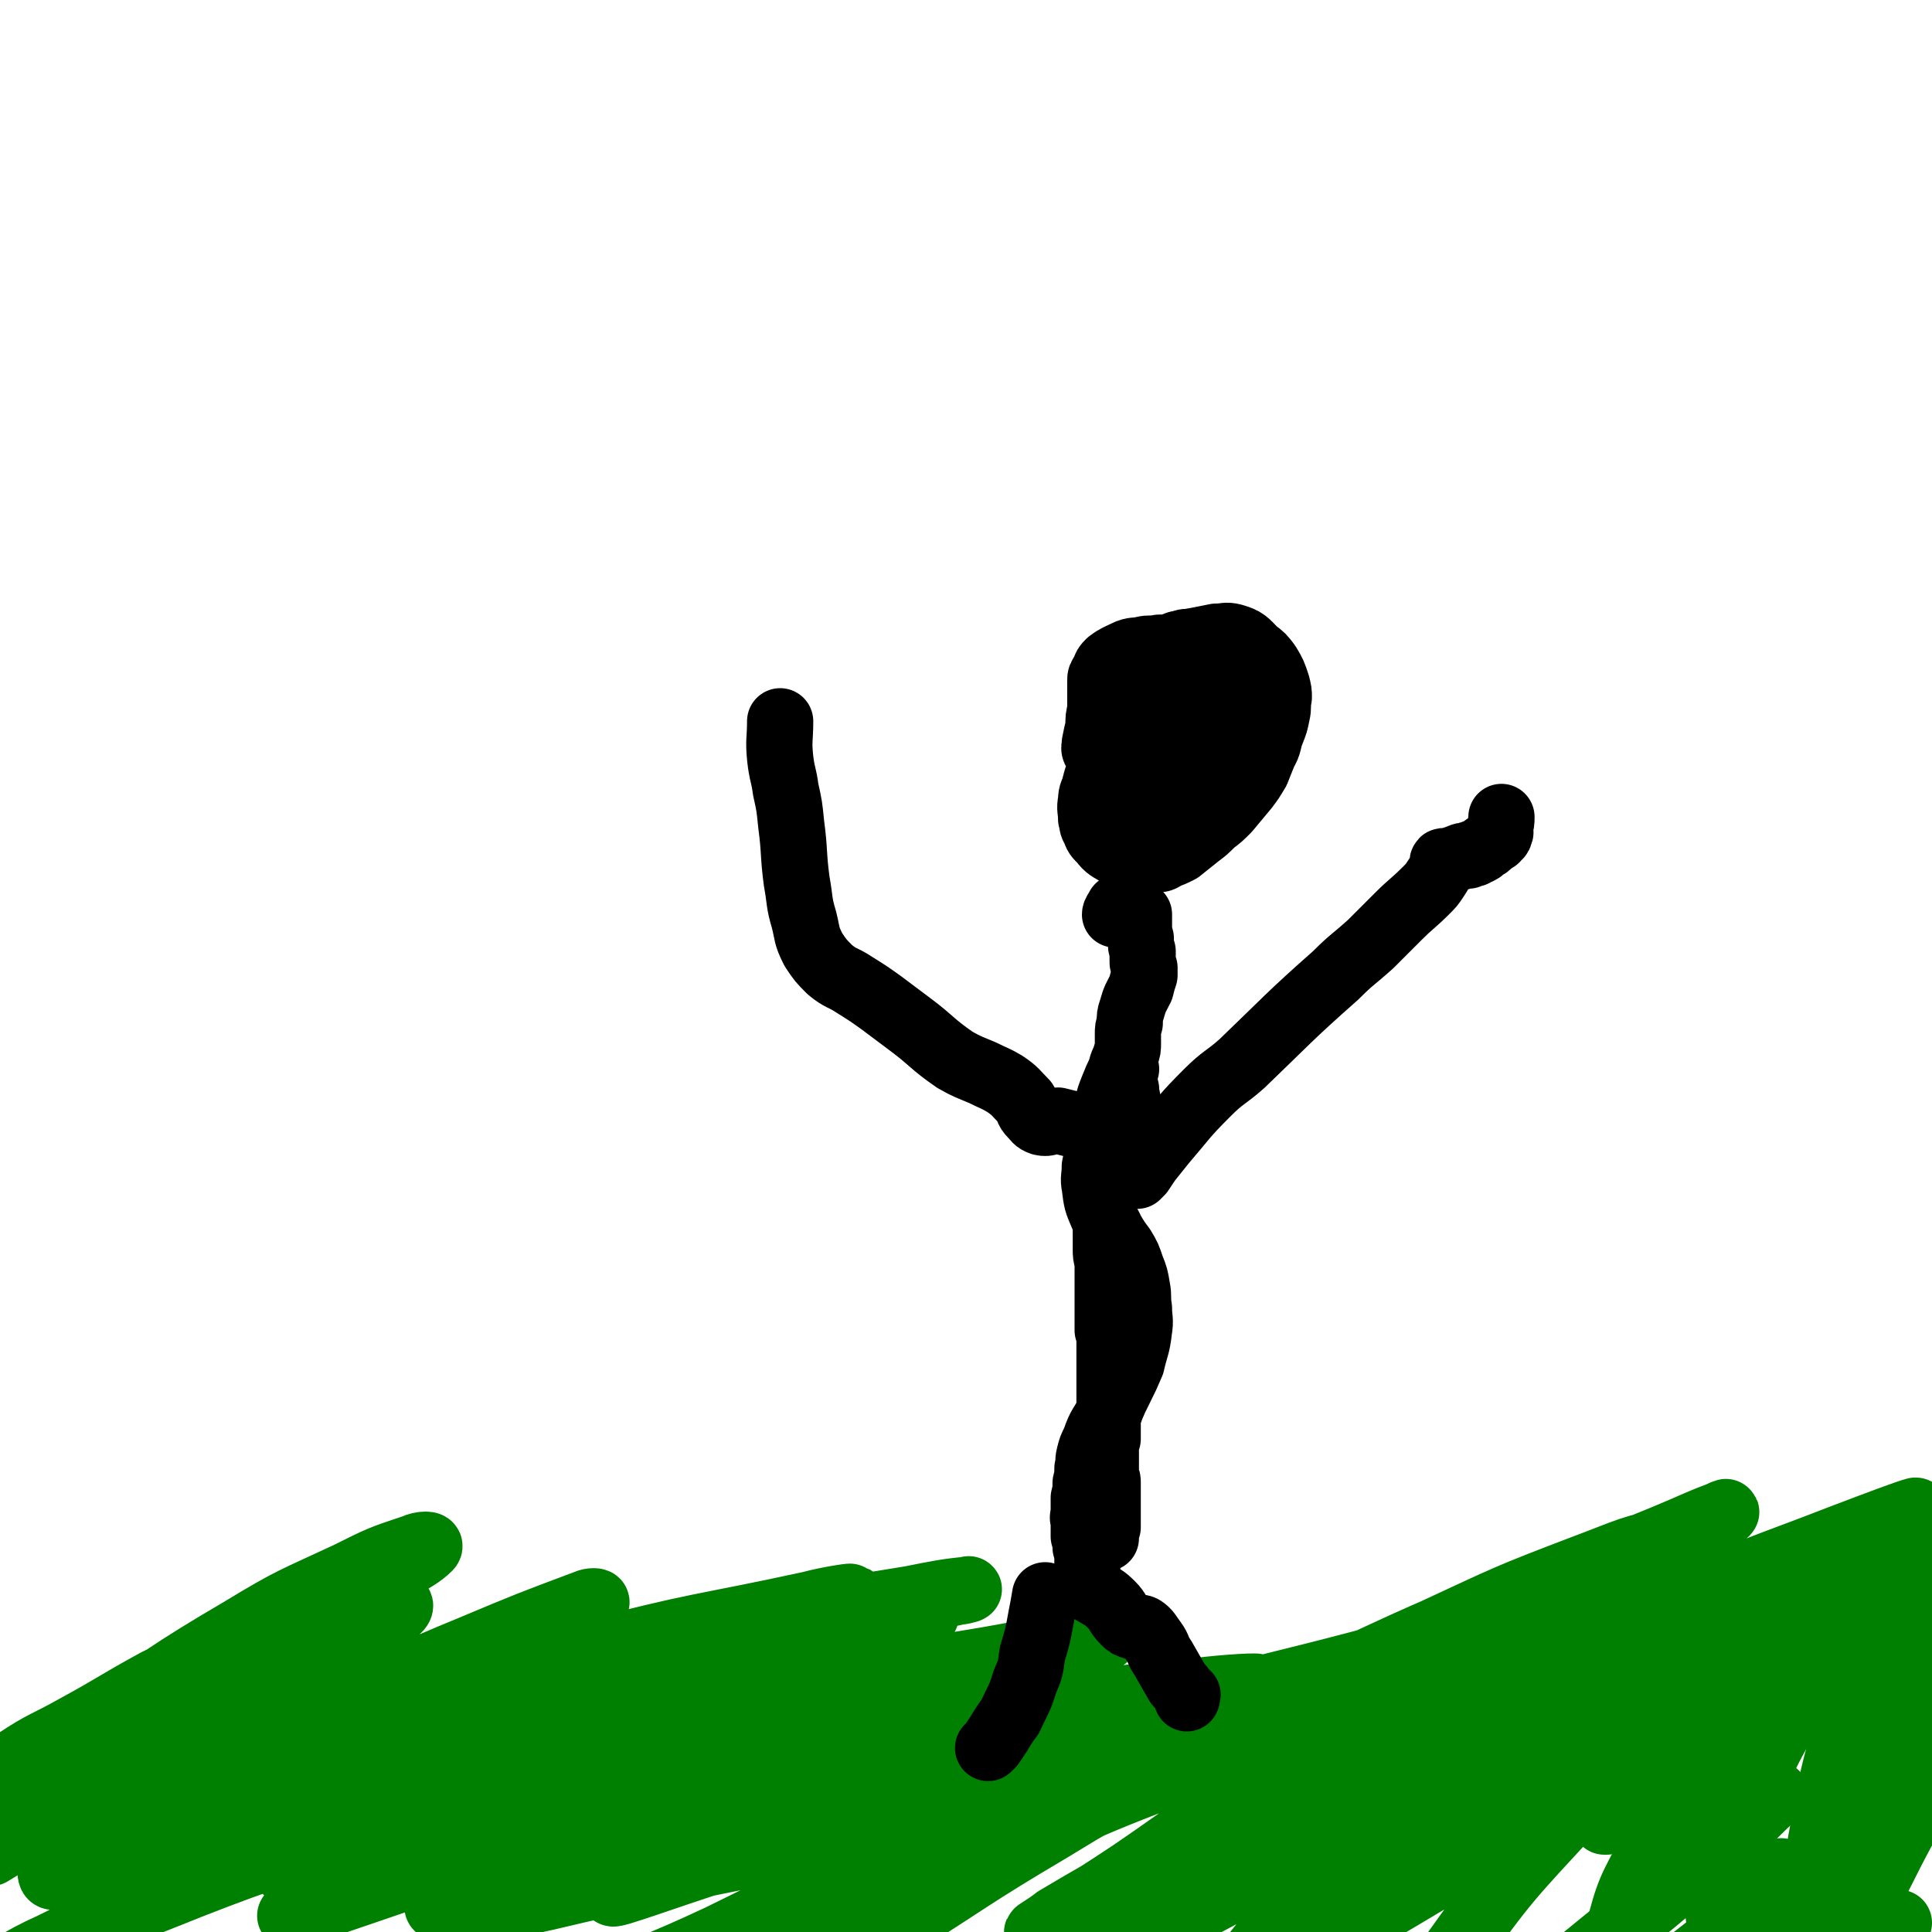 <svg viewBox='0 0 1050 1050' version='1.1' xmlns='http://www.w3.org/2000/svg' xmlns:xlink='http://www.w3.org/1999/xlink'><g fill='none' stroke='#008000' stroke-width='36' stroke-linecap='round' stroke-linejoin='round'><path d='M1011,863c0,0 0,0 0,0 0,0 0,0 0,0 -10,3 -11,2 -21,6 -22,8 -22,8 -44,18 -24,10 -24,11 -48,22 -22,10 -22,10 -44,21 -21,11 -21,11 -42,23 -6,4 -11,7 -11,8 0,0 5,-2 10,-4 12,-5 12,-5 24,-11 19,-9 19,-9 37,-18 25,-13 25,-13 49,-25 28,-14 28,-14 56,-26 39,-17 39,-16 79,-32 '/><path d='M1024,895c0,0 0,0 0,0 -4,2 -4,2 -8,4 -15,10 -15,10 -30,19 -21,14 -21,14 -42,27 -27,16 -27,16 -53,32 -9,6 -9,7 -18,13 -1,0 -1,0 -1,0 7,-6 7,-7 15,-13 16,-12 16,-12 33,-23 22,-15 21,-16 45,-28 46,-24 47,-22 94,-43 '/><path d='M1002,1013c0,0 0,0 0,0 0,0 0,0 0,0 -7,5 -7,5 -14,10 -13,9 -12,11 -26,18 -9,5 -11,7 -20,6 -5,0 -8,-2 -8,-7 -1,-18 1,-20 6,-40 7,-23 6,-24 17,-46 19,-37 18,-38 44,-71 13,-16 16,-16 34,-27 10,-6 11,-3 23,-6 3,0 3,1 6,1 '/><path d='M1032,1045c0,0 0,0 0,0 -4,1 -4,1 -7,2 -5,0 -7,2 -10,0 -3,-1 -2,-4 -2,-8 1,-12 1,-12 5,-24 5,-20 5,-20 13,-40 13,-32 14,-31 29,-62 '/><path d='M1050,968c0,0 0,0 0,0 -2,2 -2,2 -3,4 -5,10 -6,9 -11,19 -13,24 -12,24 -25,48 -7,13 -6,13 -13,26 -3,5 -5,9 -7,9 -3,-1 -2,-6 -3,-12 -1,-15 -2,-16 -1,-31 1,-22 1,-22 5,-43 4,-22 4,-22 10,-44 6,-24 5,-25 14,-47 3,-7 6,-13 10,-12 5,1 7,8 7,16 0,18 -3,18 -7,36 -6,22 -6,22 -14,44 -6,19 -6,20 -13,38 -5,12 -6,12 -11,24 -3,5 -2,5 -5,10 0,1 -1,2 -1,1 0,-8 -1,-9 0,-18 2,-13 3,-13 7,-27 6,-21 4,-22 14,-41 24,-43 27,-41 54,-83 '/><path d='M1003,994c0,0 0,0 0,0 0,0 0,0 0,0 -12,14 -12,14 -24,28 -11,14 -10,23 -23,28 -7,3 -15,-4 -16,-12 -3,-20 1,-24 7,-45 8,-28 7,-30 21,-55 13,-22 13,-25 33,-41 25,-19 29,-14 58,-28 '/><path d='M968,1017c0,0 0,0 0,0 0,0 0,0 0,0 -7,8 -7,9 -15,17 -15,16 -15,17 -32,30 -13,10 -13,10 -28,16 -7,3 -13,7 -16,2 -4,-9 -2,-16 2,-30 6,-24 7,-25 19,-47 17,-34 12,-39 39,-66 56,-58 63,-52 127,-103 '/><path d='M965,975c0,0 0,0 0,0 0,0 0,0 0,0 -12,11 -12,12 -24,23 -30,25 -29,25 -60,50 -30,24 -29,25 -61,46 -22,15 -29,23 -48,25 -7,1 -5,-9 -3,-17 6,-20 7,-21 20,-39 30,-42 31,-42 66,-80 27,-30 28,-29 57,-56 26,-24 26,-25 53,-47 22,-18 22,-18 45,-33 7,-4 18,-9 15,-6 -7,7 -17,13 -35,25 -82,57 -82,56 -164,112 -47,32 -47,31 -93,63 -24,16 -34,22 -48,32 -3,3 7,-3 13,-6 19,-10 19,-10 37,-21 28,-17 28,-17 57,-35 35,-22 35,-23 70,-45 37,-23 36,-25 74,-45 42,-22 43,-22 87,-40 11,-4 25,-8 23,-4 -6,7 -19,14 -39,25 -29,17 -30,16 -60,31 -38,19 -38,19 -76,38 -40,21 -40,21 -79,42 -32,18 -31,19 -63,36 -18,9 -19,12 -37,17 -5,2 -12,-1 -10,-4 14,-18 19,-21 41,-38 26,-21 27,-20 56,-38 34,-21 35,-20 70,-40 51,-27 51,-27 102,-54 22,-12 22,-12 45,-24 7,-3 16,-7 15,-6 -3,2 -12,6 -23,12 -29,14 -29,14 -57,27 -40,19 -40,18 -80,37 -43,20 -43,20 -86,41 -57,28 -57,27 -113,57 -25,12 -24,14 -49,27 -10,5 -22,12 -21,9 1,-3 12,-10 25,-20 28,-20 27,-21 56,-40 41,-26 41,-27 84,-51 50,-27 50,-26 100,-51 47,-23 48,-23 95,-44 36,-16 37,-15 73,-31 14,-6 29,-14 26,-14 -4,1 -20,7 -41,15 -36,14 -36,13 -71,28 -73,32 -73,32 -145,66 -47,22 -47,23 -93,47 -37,20 -37,20 -73,41 -22,12 -22,12 -44,25 -5,4 -12,8 -10,7 4,-3 11,-7 23,-14 28,-18 28,-18 55,-37 62,-41 61,-42 123,-82 42,-27 42,-27 86,-51 40,-23 41,-21 82,-42 2,-1 6,-3 5,-2 -14,5 -17,7 -34,14 -34,14 -34,13 -68,27 -44,19 -45,18 -88,38 -47,22 -48,22 -93,46 -43,22 -43,22 -84,47 -44,26 -43,27 -86,54 -9,5 -25,13 -18,9 43,-27 57,-37 117,-71 47,-27 47,-26 95,-50 50,-25 50,-26 100,-49 41,-19 40,-19 82,-35 24,-9 26,-11 48,-15 2,-1 4,3 2,4 -20,12 -23,11 -46,21 -66,28 -66,27 -132,55 -54,23 -54,22 -107,47 -73,34 -73,34 -146,71 -34,17 -34,17 -67,37 -9,7 -22,18 -17,16 12,-4 27,-12 52,-27 40,-22 38,-25 78,-46 52,-27 52,-29 107,-50 80,-32 81,-29 163,-56 31,-10 32,-9 64,-18 10,-3 24,-7 20,-6 -11,3 -26,6 -51,14 -47,13 -47,13 -93,28 -62,21 -62,21 -123,43 -63,23 -63,24 -125,49 -51,19 -50,20 -100,40 -29,11 -28,11 -57,22 -4,2 -13,4 -9,2 26,-12 35,-14 69,-30 39,-19 39,-20 78,-38 53,-24 52,-25 106,-46 90,-35 91,-34 182,-65 40,-14 40,-12 80,-25 10,-3 22,-7 20,-7 -3,0 -14,4 -28,8 -37,10 -37,10 -74,20 -52,14 -52,13 -105,27 -86,25 -87,24 -172,50 -47,14 -47,14 -93,31 -27,10 -53,21 -52,21 1,1 28,-9 56,-18 47,-14 47,-15 93,-29 52,-16 52,-18 104,-31 54,-14 54,-13 110,-23 46,-8 46,-7 92,-12 19,-2 37,-4 39,-2 1,1 -16,5 -31,8 -37,7 -37,6 -74,12 -52,10 -53,8 -105,19 -85,16 -85,16 -169,35 -45,11 -45,12 -89,24 -25,8 -25,8 -50,16 -2,0 -6,1 -4,0 18,-6 21,-8 43,-14 42,-14 42,-14 84,-26 76,-21 75,-23 152,-39 55,-11 56,-9 112,-15 32,-3 33,-5 64,-4 5,0 11,5 8,6 -24,9 -31,7 -62,13 -54,11 -54,11 -108,21 -127,25 -127,25 -255,51 -46,9 -46,12 -91,18 -7,1 -18,-2 -13,-4 27,-13 38,-13 77,-24 57,-17 57,-18 114,-33 94,-25 94,-26 189,-46 57,-12 79,-14 116,-18 8,-1 -13,4 -27,7 -36,7 -36,7 -72,13 -54,8 -54,7 -108,16 -93,16 -93,15 -185,35 -54,11 -55,11 -108,27 -39,12 -73,27 -77,29 -4,2 31,-10 63,-21 48,-17 47,-19 95,-34 60,-19 60,-20 122,-34 63,-14 63,-12 127,-22 43,-7 43,-7 86,-11 16,-2 35,-3 32,-2 -4,1 -23,3 -46,7 -43,6 -43,6 -85,13 -55,10 -55,10 -110,21 -81,16 -81,16 -161,34 -41,8 -40,9 -81,17 -21,5 -23,6 -43,9 -1,0 0,-3 2,-3 23,-10 24,-9 48,-17 44,-15 44,-16 88,-30 76,-24 76,-27 153,-48 52,-14 53,-11 106,-21 23,-5 39,-8 46,-9 3,0 -13,5 -27,8 -35,7 -36,6 -72,12 -50,9 -51,8 -101,16 -57,10 -57,9 -114,21 -55,12 -55,12 -109,26 -42,11 -42,11 -84,24 -20,6 -40,13 -39,13 2,1 22,-5 44,-12 45,-16 44,-18 89,-34 59,-22 58,-24 118,-42 81,-25 81,-24 163,-45 26,-7 26,-6 53,-12 3,0 7,-2 5,-1 -11,1 -16,2 -31,5 -31,5 -31,5 -61,12 -41,10 -41,10 -82,22 -46,14 -46,13 -91,28 -61,21 -61,22 -121,45 -24,9 -24,10 -48,20 -3,2 -8,5 -5,5 16,-5 21,-8 43,-15 86,-29 86,-30 172,-57 45,-15 45,-15 91,-26 55,-14 106,-24 110,-25 4,-1 -47,10 -94,20 -46,10 -46,8 -92,20 -115,32 -115,34 -230,69 -17,5 -26,10 -34,11 -3,1 7,-3 14,-6 29,-12 29,-13 59,-25 48,-18 48,-18 97,-36 48,-17 47,-18 96,-32 60,-16 61,-14 121,-27 11,-3 26,-5 22,-4 -6,2 -20,4 -41,9 -36,10 -36,10 -72,20 -46,13 -46,13 -91,26 -45,13 -45,13 -90,26 -34,10 -34,11 -68,21 -17,5 -17,5 -34,9 -1,1 -2,1 -2,0 25,-11 27,-12 54,-23 35,-16 35,-15 70,-30 34,-15 34,-16 68,-30 31,-13 31,-13 63,-25 2,-1 6,-1 5,0 -10,5 -13,7 -27,13 -27,12 -27,12 -55,23 -37,15 -37,14 -75,27 -38,13 -38,12 -76,24 -28,8 -27,9 -56,14 -15,3 -26,4 -32,1 -3,-2 7,-7 14,-12 16,-12 17,-12 33,-23 40,-26 40,-28 81,-52 28,-17 28,-16 58,-30 18,-9 18,-9 36,-15 4,-2 10,-2 8,0 -4,4 -9,7 -19,12 -21,11 -22,11 -44,21 -42,21 -43,19 -85,40 -22,12 -22,13 -44,25 -16,9 -17,8 -32,18 -3,2 -7,7 -4,7 9,-3 14,-7 29,-14 24,-13 23,-14 47,-26 31,-15 30,-16 62,-29 26,-11 26,-11 53,-19 10,-3 17,-5 21,-4 2,1 -3,5 -8,8 -25,17 -26,16 -52,32 -26,15 -26,14 -52,29 -27,16 -27,16 -53,31 -29,17 -29,18 -57,35 '/><path d='M119,972c0,0 0,0 0,0 13,-6 12,-6 25,-12 25,-10 25,-11 50,-18 17,-5 19,-6 36,-5 7,0 13,2 13,8 -1,9 -6,14 -16,22 -14,10 -17,9 -34,15 -25,8 -26,7 -52,14 -40,10 -40,9 -81,18 -15,4 -18,6 -31,6 -2,0 -2,-4 0,-6 12,-11 14,-11 30,-19 32,-15 32,-16 65,-28 43,-16 43,-16 86,-29 40,-12 40,-13 81,-21 32,-6 38,-9 64,-8 5,1 2,9 -3,12 -17,13 -19,13 -40,22 -58,26 -58,25 -117,48 -46,18 -46,16 -92,34 -37,15 -38,14 -74,32 -22,10 -21,12 -43,24 '/></g>
<g fill='none' stroke='#000000' stroke-width='36' stroke-linecap='round' stroke-linejoin='round'><path d='M644,349c0,0 0,0 0,0 1,1 1,1 2,2 8,4 8,3 16,8 3,2 2,2 4,5 2,3 2,3 3,6 1,3 1,3 2,6 1,3 1,3 2,6 2,2 2,2 2,5 1,4 1,4 1,7 1,5 1,5 1,10 0,4 0,4 0,7 -1,3 -1,3 -3,6 -2,4 -2,4 -5,8 -3,3 -3,3 -6,6 -4,3 -4,3 -7,7 -4,3 -4,3 -8,6 -3,3 -3,3 -7,6 -3,2 -3,2 -6,4 -3,1 -3,2 -6,3 -2,1 -3,1 -6,2 -1,1 -1,1 -3,1 -1,0 -1,0 -2,0 -2,-1 -2,-1 -4,-3 -2,-2 -2,-2 -3,-4 -1,-2 -1,-2 -3,-5 -1,-2 -1,-2 -2,-4 -2,-3 -2,-3 -2,-5 -1,-3 -1,-3 -1,-6 -1,-5 -1,-5 -1,-9 0,-3 -1,-3 0,-5 1,-3 2,-3 4,-6 3,-4 3,-4 6,-8 2,-2 3,-2 5,-4 2,-2 2,-2 3,-4 1,-2 1,-2 1,-3 0,-1 0,-1 0,-2 0,-1 0,-1 0,-2 0,-2 0,-2 0,-3 0,-3 0,-3 0,-6 0,-1 -1,-1 0,-3 1,-2 1,-2 2,-4 2,-2 2,-2 3,-4 2,-2 2,-2 4,-4 2,-3 2,-3 5,-4 2,-2 3,-2 5,-3 2,-1 2,-1 3,-2 2,-1 2,-1 3,-2 3,-2 3,-2 6,-4 1,-1 1,-1 2,-2 0,0 0,0 1,0 '/><path d='M634,382c0,0 0,0 0,0 1,-1 1,-1 2,-2 4,-4 4,-5 8,-7 4,-2 4,-2 8,-1 4,0 4,1 8,2 3,2 4,2 7,4 2,2 4,2 4,4 -2,7 -2,9 -8,15 -10,11 -12,10 -25,19 -4,4 -5,4 -10,7 -5,2 -5,3 -10,3 -7,0 -7,0 -14,-2 -2,0 -2,-1 -3,-3 -1,-3 -1,-3 0,-6 4,-11 4,-11 10,-21 3,-5 4,-5 7,-9 4,-5 4,-5 9,-9 2,-1 3,-1 5,-2 2,0 3,0 4,1 2,1 2,2 3,4 1,3 2,3 2,6 1,4 0,4 0,8 0,4 1,4 0,9 0,7 0,7 -1,14 0,4 0,4 -1,8 0,2 0,2 -1,5 0,2 0,2 -2,3 0,1 -1,2 -2,2 -1,1 -1,1 -3,1 -1,0 -1,1 -3,0 -1,-1 -1,-1 -2,-3 -2,-2 -2,-2 -4,-5 -1,-3 -1,-3 -2,-6 -2,-5 -2,-5 -3,-10 0,-2 0,-3 0,-5 1,-4 2,-4 4,-8 1,-3 2,-3 3,-5 1,-2 1,-2 3,-3 0,-1 1,-1 2,-1 0,0 0,0 0,0 '/><path d='M617,421c0,0 0,0 0,0 -1,0 -1,0 -2,0 -6,2 -6,4 -12,4 -2,1 -3,0 -4,-1 -2,-2 -1,-3 -1,-5 0,-2 0,-3 2,-5 1,-4 1,-4 4,-7 4,-5 4,-5 9,-11 4,-4 4,-4 9,-8 5,-5 5,-5 10,-10 3,-2 3,-1 5,-3 1,0 1,0 1,-1 0,0 0,1 0,1 -1,2 -1,2 -3,4 -2,2 -2,2 -4,4 -1,2 -1,2 -3,4 -2,3 -2,4 -5,7 -1,1 -1,1 -2,3 -1,0 -1,1 -2,0 0,-2 0,-3 1,-7 0,-3 1,-3 2,-6 4,-9 4,-9 8,-18 '/><path d='M603,412c0,0 0,0 0,0 0,0 0,0 0,0 -4,-2 -5,-1 -7,-3 -2,-2 -1,-3 -1,-5 1,-5 1,-5 2,-9 0,-5 0,-5 1,-9 0,-4 0,-4 0,-8 0,-4 0,-4 0,-8 0,-2 0,-2 2,-5 1,-3 1,-3 3,-5 4,-3 5,-3 9,-5 4,-2 5,-1 9,-2 4,-1 4,0 9,-1 5,0 5,0 10,-2 6,-1 5,-1 11,-2 5,-1 5,-1 10,-2 5,0 5,-1 9,0 7,2 7,3 12,8 4,3 4,3 7,7 3,5 3,5 5,11 1,4 1,4 1,7 -1,5 0,5 -1,9 -1,5 -1,5 -3,10 -2,5 -1,6 -4,11 -2,5 -2,5 -4,10 -3,5 -3,5 -6,9 -5,6 -5,6 -10,12 -4,4 -4,4 -8,7 -4,4 -4,4 -8,7 -5,4 -5,4 -10,8 -4,2 -4,2 -7,3 -3,2 -3,2 -6,2 -3,1 -3,0 -6,0 -4,0 -4,0 -7,0 -4,-1 -4,-1 -7,-3 -5,-3 -6,-3 -9,-7 -3,-3 -3,-3 -4,-6 -2,-3 -1,-3 -2,-6 0,-5 -1,-5 0,-10 0,-4 1,-4 2,-8 1,-4 1,-4 3,-9 2,-4 1,-4 4,-9 2,-4 2,-4 5,-8 4,-6 4,-6 9,-11 2,-3 3,-3 5,-5 1,-1 1,-1 2,-1 1,0 1,0 1,0 1,0 1,-1 2,0 2,1 2,1 4,3 2,2 3,2 4,4 2,2 3,2 4,5 1,2 1,2 2,4 1,4 0,4 1,7 0,2 0,2 0,4 -1,2 -1,3 -2,5 -1,1 -1,1 -2,1 '/><path d='M608,493c0,0 0,0 0,0 -1,2 -2,3 -2,4 1,0 2,0 3,0 2,0 2,-1 4,-1 1,1 1,1 3,1 1,0 1,0 2,0 0,0 0,0 0,0 0,0 0,0 1,0 0,0 0,0 0,0 0,0 0,0 0,0 0,0 0,0 0,0 0,0 0,0 0,0 0,0 0,0 0,0 0,0 0,0 0,0 0,0 0,0 0,0 0,0 0,0 0,0 0,0 0,0 0,0 0,0 0,0 0,0 0,0 0,0 0,0 0,0 0,0 0,0 0,0 0,0 0,0 0,0 0,0 0,0 0,0 0,0 0,0 0,0 0,0 0,0 0,0 0,0 0,0 0,0 0,0 0,0 0,0 0,0 0,0 0,0 0,0 0,0 0,3 0,3 0,6 0,4 0,4 1,7 0,4 0,4 1,7 0,2 0,2 0,5 0,2 0,2 1,4 0,2 0,2 0,4 -1,3 -1,3 -2,7 -3,6 -3,5 -5,12 -1,3 -1,3 -1,7 -1,3 -1,3 -1,6 0,3 0,3 0,5 0,3 0,3 -1,6 -1,4 -2,4 -3,9 -2,4 -2,4 -4,9 -2,5 -2,5 -3,9 -2,5 -1,5 -2,9 -2,8 -2,8 -3,15 -1,5 -1,5 -2,10 0,6 -1,6 0,11 1,8 1,8 4,15 2,5 3,4 5,9 3,5 3,5 6,9 3,5 3,5 5,11 2,5 2,5 3,11 1,5 0,5 1,11 0,6 1,6 0,12 -1,9 -2,9 -4,18 -3,7 -3,7 -6,13 -3,6 -3,6 -6,13 -4,8 -5,7 -8,16 -2,4 -2,4 -3,8 -1,4 0,4 -1,7 0,4 0,4 -1,8 0,4 0,4 -1,8 0,4 0,4 0,8 0,2 -1,2 0,5 0,4 0,4 0,8 1,3 1,3 1,6 1,3 1,3 1,7 0,1 0,1 0,1 0,1 0,1 0,1 0,0 0,0 0,0 0,0 0,0 0,0 0,0 0,0 0,0 1,-5 1,-5 2,-9 1,-6 1,-6 3,-11 '/><path d='M612,581c0,0 0,0 0,0 -1,2 -1,2 -1,4 0,3 0,3 1,7 0,4 1,4 1,8 0,2 0,2 -1,5 -1,2 -2,2 -3,4 -2,3 -2,3 -4,7 -2,3 -1,3 -2,6 -1,2 -1,2 -2,4 -1,3 -1,3 -1,5 -1,2 -1,2 -1,3 -1,1 -1,1 -1,2 0,0 0,1 0,1 0,0 0,0 0,0 0,0 0,0 0,-1 '/><path d='M601,665c0,0 0,0 0,0 0,3 0,3 0,6 0,4 0,4 0,8 0,3 0,3 1,7 0,3 0,3 0,5 0,3 0,3 0,6 0,3 0,3 0,5 0,2 0,2 0,5 0,2 0,2 0,4 0,2 0,2 0,4 0,4 0,4 0,8 1,2 1,2 1,5 0,1 0,1 0,3 0,3 0,3 0,5 0,3 0,3 0,5 0,2 0,2 0,4 0,2 0,2 0,4 0,1 0,1 0,1 0,1 0,1 0,2 0,2 0,2 0,3 0,3 0,3 0,6 0,2 0,2 0,5 0,2 0,2 -1,4 0,2 0,2 0,4 0,2 0,2 0,4 0,2 0,2 0,4 -1,2 -1,2 -1,4 0,1 0,1 0,3 0,0 0,0 0,0 0,2 0,2 0,3 0,2 0,2 0,3 0,2 0,2 0,4 0,1 0,1 0,2 0,0 0,0 0,1 0,0 0,0 0,1 1,1 1,1 1,3 0,2 0,2 0,3 0,2 0,2 0,3 0,1 0,1 0,2 0,1 0,1 0,2 0,1 0,1 0,2 0,3 0,3 0,5 0,2 0,2 0,4 0,1 0,1 0,2 0,0 0,0 0,0 0,1 0,1 0,1 -1,1 -1,1 -1,2 0,1 0,1 0,2 0,1 0,2 0,2 0,0 0,0 0,-1 0,-2 0,-2 -1,-3 0,-2 0,-2 0,-3 0,-1 -1,-1 -1,-2 0,-1 0,-1 0,-2 0,0 0,0 0,-1 1,-2 1,-2 1,-4 '/><path d='M618,639c0,0 0,0 0,0 1,-1 1,-1 2,-2 2,-3 2,-3 4,-6 4,-5 4,-5 8,-10 12,-14 11,-14 24,-27 9,-9 10,-8 19,-16 25,-24 25,-25 51,-48 9,-9 9,-8 19,-17 7,-7 7,-7 15,-15 7,-7 8,-7 15,-14 3,-3 3,-3 5,-6 2,-3 2,-3 4,-7 0,0 0,0 0,-1 0,-1 0,-1 0,-1 0,-1 0,-1 1,-1 1,0 1,0 2,0 3,-1 3,-1 6,-2 2,-1 2,-1 5,-1 1,-1 1,-1 3,-1 1,-1 1,-1 2,-1 2,-1 2,-1 3,-2 1,-1 2,-1 3,-2 2,-2 2,-2 4,-3 1,-2 2,-1 2,-3 1,-1 0,-1 0,-3 1,-3 1,-3 1,-6 '/><path d='M583,611c0,0 0,0 0,0 0,0 0,0 0,0 -4,-1 -4,-1 -8,-2 -5,0 -5,2 -9,1 -3,-1 -3,-2 -5,-4 -3,-3 -2,-4 -4,-7 -5,-5 -5,-6 -11,-10 -5,-3 -6,-3 -12,-6 -7,-3 -8,-3 -15,-7 -13,-9 -12,-10 -24,-19 -8,-6 -8,-6 -16,-12 -7,-5 -7,-5 -15,-10 -6,-4 -7,-3 -13,-8 -5,-5 -5,-5 -9,-11 -4,-8 -3,-8 -5,-16 -3,-10 -2,-10 -4,-21 -2,-15 -1,-16 -3,-31 -1,-10 -1,-10 -3,-19 -1,-8 -2,-8 -3,-17 -1,-10 0,-10 0,-20 '/><path d='M594,865c0,0 0,0 0,0 0,0 0,0 0,0 5,3 6,3 10,7 4,4 3,5 7,9 2,2 2,2 5,3 2,1 3,0 5,1 3,2 3,3 6,7 3,4 2,5 5,9 4,7 4,7 8,14 2,2 2,2 4,5 0,0 1,0 1,1 1,0 0,0 0,0 0,1 0,1 0,2 '/><path d='M568,867c0,0 0,0 0,0 -1,6 -1,6 -2,11 -2,11 -2,11 -5,21 -1,8 -1,8 -4,15 -3,10 -4,10 -8,19 -3,4 -3,4 -6,9 -2,3 -2,3 -4,6 -1,1 -1,1 -2,2 '/></g>
</svg>